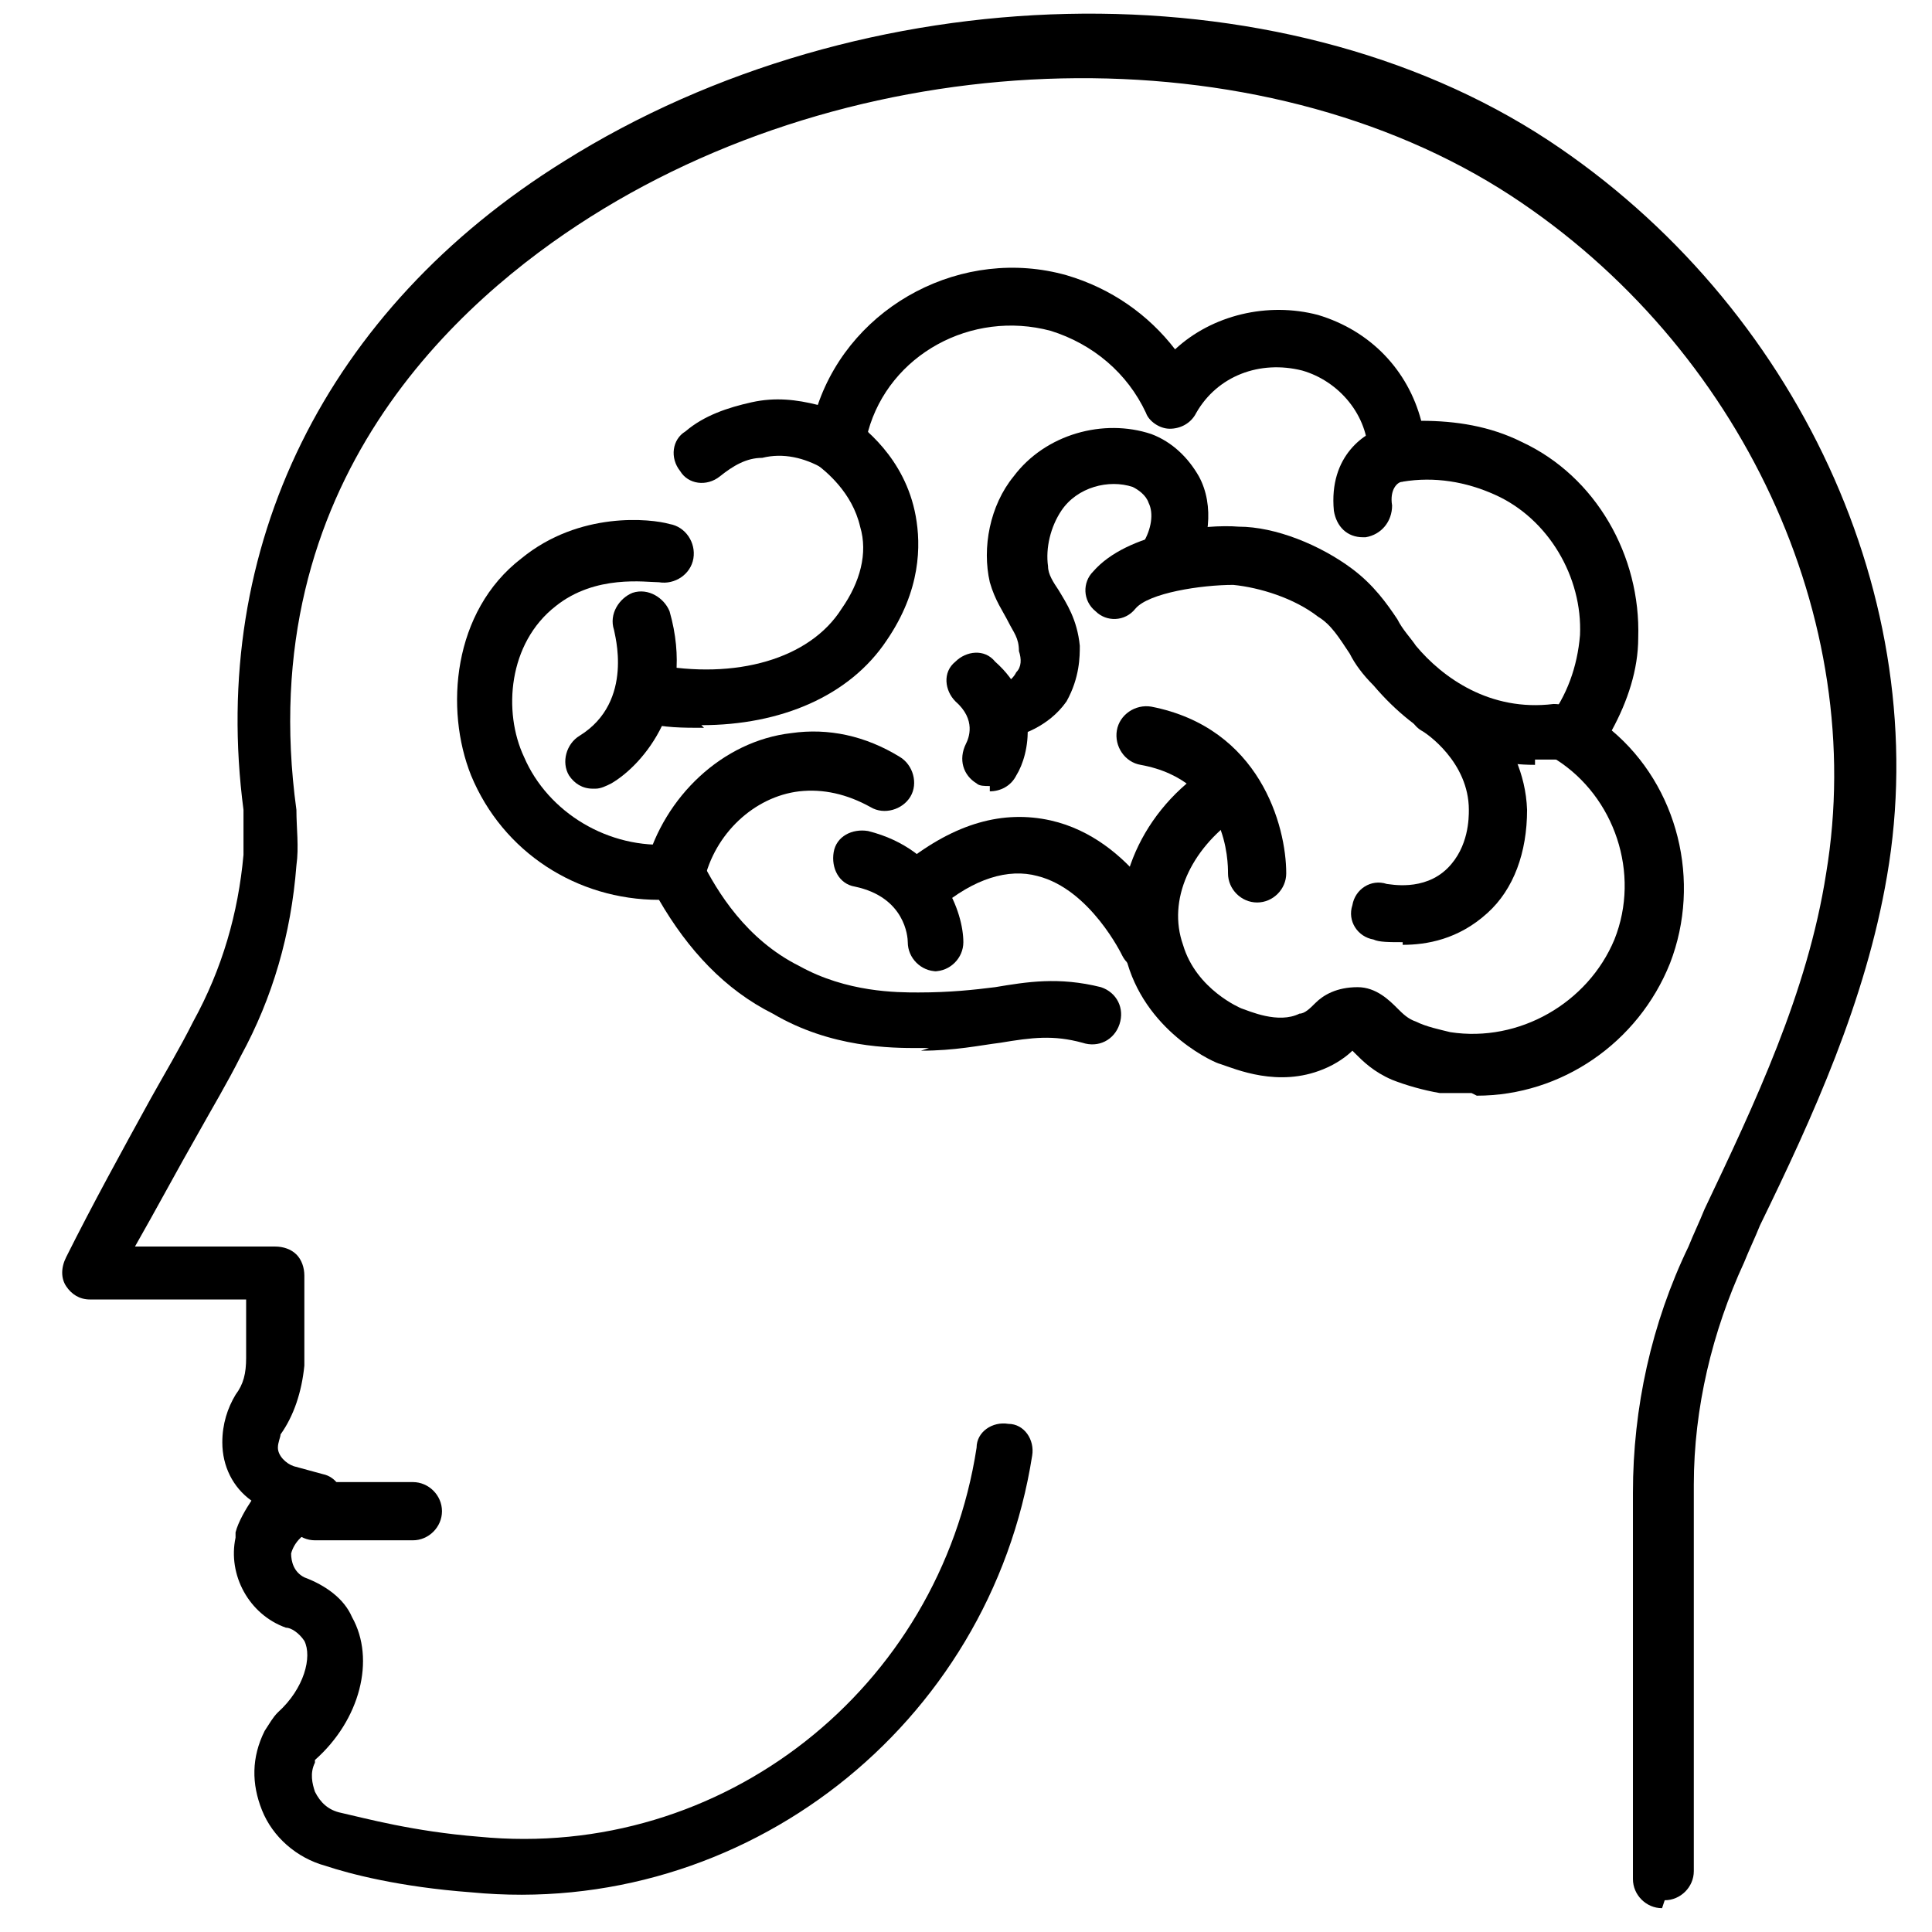 <?xml version="1.0" encoding="UTF-8"?>
<svg id="Layer_1" data-name="Layer 1" xmlns="http://www.w3.org/2000/svg" version="1.1" viewBox="0 0 73 73">
  <defs>
    <style>
      .cls-1 {
        fill: #000;
        stroke-width: 0px;
      }
    </style>
  </defs>
  <path class="cls-1" d="M62.8,72.1c-.6,0-1.1-.5-1.1-1.1v-14.6c0-3.2.7-6.4,2.1-9.3.2-.5.4-.9.6-1.4,1.9-4,3.9-8.2,4.6-12.7,1.6-9.6-3.2-19.9-11.9-25.6-9.5-6.2-24.2-5.9-34.8.8-4.9,3.1-12.8,10-11.1,22.4,0,.7.1,1.4,0,2.1,0,0,0,0,0,0h0c-.2,2.6-.9,5-2.1,7.2-.5,1-1.1,2-1.6,2.9-.8,1.4-1.6,2.9-2.4,4.3h5.3c.3,0,.6.1.8.3.2.2.3.5.3.8v3.4c-.1,1-.4,1.9-.9,2.6,0,.1-.1.3-.1.5,0,.3.3.6.6.7l1.1.3c.5.1.8.6.8,1.1,0,.5-.4.9-.9,1-.6,0-1,.5-1.1.9,0,0,0,0,0,0,0,.3.1.7.5.9.8.3,1.5.8,1.8,1.5.9,1.6.3,3.9-1.4,5.4,0,0,0,0,0,.1-.2.4-.1.8,0,1.1.2.4.5.7,1,.8.9.2,2.7.7,5.2.9,9.2.9,17.4-5.6,18.8-14.7,0-.6.6-1,1.2-.9.6,0,1,.6.9,1.2-1.6,10.2-10.9,17.5-21.2,16.5-2.7-.2-4.6-.7-5.5-1-1.1-.3-2-1.1-2.4-2.1-.4-1-.4-2,.1-3,.2-.3.3-.5.5-.7,1-.9,1.3-2.1,1-2.7-.2-.3-.5-.5-.7-.5-1.4-.5-2.2-2-1.9-3.4,0,0,0-.1,0-.2.1-.4.4-.9.6-1.2-.7-.5-1.1-1.3-1.1-2.2,0-.7.2-1.3.5-1.8.3-.4.4-.8.4-1.4v-2.2c0,0-5.9,0-5.9,0-.4,0-.7-.2-.9-.5-.2-.3-.2-.7,0-1.1,1-2,2.1-4,3.2-6,.5-.9,1.1-1.9,1.6-2.9,1.1-2,1.7-4.1,1.9-6.3,0,0,0,0,0,0h0c0-.6,0-1.1,0-1.7-1.3-9.9,3.1-18.9,12.1-24.5,11.3-7.1,27-7.5,37.2-.8,9.4,6.2,14.6,17.4,12.8,27.8-.8,4.7-2.8,9.1-4.8,13.2-.2.5-.4.9-.6,1.4-1.2,2.6-1.9,5.5-1.9,8.4v14.6c0,.6-.5,1.1-1.1,1.1h0Z"/>
  <path class="cls-1" d="M15.6,58.2h-3.7c-.6,0-1.1-.5-1.1-1.1s.5-1.1,1.1-1.1h3.7c.6,0,1.1.5,1.1,1.1s-.5,1.1-1.1,1.1Z"/>
  <path class="cls-1" d="M22.4,29.8c-.4,0-.7-.2-.9-.5-.3-.5-.1-1.2.4-1.5,2.1-1.3,1.3-3.9,1.3-4-.2-.6.2-1.2.7-1.4.6-.2,1.2.2,1.4.7,1,3.5-1,5.8-2.2,6.5-.2.1-.4.2-.6.2Z"/>
  <path class="cls-1" d="M55.6,41.3c-.4,0-.8,0-1.2,0-.6-.1-1.3-.3-1.8-.5-.7-.3-1.1-.7-1.4-1,0,0,0,0-.1-.1,0,0,0,0,0,0-.2.2-.6.5-1.1.7-1.7.7-3.3,0-3.9-.2-.1,0-2.7-1.1-3.5-3.8-.8-2.6.4-5.6,2.9-7.3.5-.3,1.2-.2,1.5.3.3.5.2,1.2-.3,1.5-1.7,1.2-2.6,3.1-2,4.8.5,1.7,2.2,2.4,2.2,2.4.3.1,1.4.6,2.2.2.2,0,.4-.2.6-.4.3-.3.8-.6,1.6-.6.7,0,1.2.5,1.5.8.2.2.4.4.7.5.4.2.9.3,1.3.4,2.6.4,5.2-1.1,6.2-3.5,1-2.5,0-5.4-2.2-6.8-.3-.2-.4-.4-.5-.7,0-.3,0-.6.2-.8.7-.9,1.1-2,1.2-3.2.1-2.2-1.2-4.4-3.2-5.3-1.1-.5-2.3-.7-3.5-.5-.3,0-.6,0-.9-.2-.2-.2-.4-.5-.4-.8,0-1.5-1.1-2.8-2.5-3.2-1.6-.4-3.2.2-4,1.6-.2.4-.6.6-1,.6-.4,0-.8-.3-.9-.6-.7-1.5-2-2.6-3.6-3.1-3-.8-6.1.9-6.9,3.8,0,.2,0,.4-.1.6,0,.4-.3.7-.6.8-.3.2-.7.1-1,0-.7-.4-1.5-.6-2.3-.4-.6,0-1.1.3-1.6.7-.5.4-1.2.3-1.5-.2-.4-.5-.3-1.2.2-1.5.7-.6,1.6-.9,2.5-1.1.9-.2,1.7-.1,2.5.1,1.3-3.8,5.5-6,9.4-4.9,1.7.5,3.1,1.5,4.1,2.8,1.4-1.3,3.5-1.8,5.4-1.3,2,.6,3.4,2.1,3.9,4,1.3,0,2.6.2,3.8.8,2.8,1.3,4.5,4.3,4.4,7.4,0,1.2-.4,2.4-1,3.5,2.5,2.1,3.4,5.7,2.2,8.8-1.2,3-4.1,5-7.3,5h0Z"/>
  <path class="cls-1" d="M47.5,34.1s0,0,0,0c-.6,0-1.1-.5-1.1-1.1,0-.4,0-3.5-3.3-4.1-.6-.1-1-.7-.9-1.3.1-.6.7-1,1.3-.9,4.1.8,5.1,4.5,5.1,6.3,0,.6-.5,1.1-1.1,1.1Z"/>
  <path class="cls-1" d="M58,28.9c-2.3,0-4.4-1-6.1-3-.4-.4-.7-.8-.9-1.2-.4-.6-.7-1.1-1.2-1.4-.9-.7-2.2-1.1-3.2-1.2-1.2,0-3.2.3-3.7.9-.4.5-1.1.5-1.5.1-.5-.4-.5-1.1-.1-1.5,1.3-1.5,4.3-1.8,5.5-1.7,1.4,0,3.1.7,4.3,1.6.8.6,1.3,1.3,1.7,1.9.2.4.5.7.7,1,1,1.2,2.8,2.5,5.2,2.2.6,0,1.1.3,1.2.9,0,.6-.3,1.1-.9,1.2-.3,0-.7,0-1,0h0Z"/>
  <path class="cls-1" d="M37.8,28.1c-.5,0-1-.4-1.1-.9-.1-.6.3-1.2.9-1.3.2,0,.6-.1.8-.5.2-.2.2-.5.1-.8,0-.5-.2-.7-.4-1.1-.2-.4-.5-.8-.7-1.5-.3-1.3,0-2.9.9-4,1.2-1.6,3.4-2.2,5.2-1.6.8.3,1.4.9,1.8,1.6.6,1.1.4,2.6-.3,3.7-.3.5-1,.6-1.5.3-.5-.3-.6-1-.3-1.5.3-.5.4-1.1.2-1.5-.1-.3-.4-.5-.6-.6-.9-.3-2.1,0-2.7.9-.4.6-.6,1.4-.5,2.1,0,.3.2.6.4.9.3.5.7,1.1.8,2.1,0,.4,0,1.2-.5,2.1-.7,1-1.8,1.3-2.2,1.4,0,0-.1,0-.2,0Z"/>
  <path class="cls-1" d="M53,35.6c-.5,0-.9,0-1.1-.1-.6-.1-1-.7-.8-1.3.1-.6.7-1,1.3-.8.1,0,1.4.3,2.3-.6.8-.8.8-1.9.8-2.2,0-1.8-1.6-2.9-1.8-3-.5-.3-.6-1-.3-1.5.3-.5,1-.6,1.5-.3.4.3,2.7,2,2.8,4.8,0,1.6-.5,3-1.5,3.9-1.1,1-2.3,1.2-3.2,1.2h0Z"/>
  <path class="cls-1" d="M51.5,20.3c-.6,0-1-.4-1.1-1-.2-2.1,1.2-3,2-3.2l.6,2.1h0c-.2,0-.5.3-.4.9,0,.6-.4,1.1-1,1.2,0,0,0,0-.1,0h0Z"/>
  <path class="cls-1" d="M26.6,27.5c-.8,0-1.5,0-2.3-.2-.6-.1-1-.7-.9-1.3.1-.6.7-1,1.3-.9,3.1.6,5.9-.2,7.1-2.1.7-1,1-2.1.7-3.1-.3-1.3-1.3-2.1-1.7-2.4-.5-.3-.6-1-.3-1.5.3-.5,1-.6,1.5-.3.6.4,2.2,1.6,2.6,3.8.2,1.1.2,2.8-1.1,4.7-1.4,2.1-4,3.2-7,3.2h0Z"/>
  <path class="cls-1" d="M35.1,39.6c-.1,0-.2,0-.4,0-1,0-3.3,0-5.5-1.3-1.8-.9-3.2-2.4-4.3-4.3-3.1,0-5.9-1.8-7.1-4.7-1-2.5-.7-6.2,1.9-8.2,2.2-1.8,4.9-1.5,5.6-1.3.6.1,1,.7.9,1.3-.1.6-.7,1-1.3.9-.5,0-2.4-.3-3.9.9-1.8,1.4-2,4-1.2,5.7.9,2.1,3.2,3.5,5.6,3.3.4,0,.9.2,1.1.6.6,1.2,1.7,3,3.7,4,1.8,1,3.7,1,4.5,1,1.2,0,2.1-.1,2.9-.2,1.2-.2,2.4-.4,4,0,.6.2.9.8.7,1.4-.2.6-.8.9-1.4.7-1.1-.3-1.9-.2-3.1,0-.8.1-1.7.3-3,.3h0Z"/>
  <path class="cls-1" d="M43.4,36.7c-.4,0-.8-.2-1-.6,0,0-1.2-2.5-3.2-3-1.1-.3-2.4.1-3.7,1.2-.5.4-1.2.3-1.5-.2-.4-.5-.3-1.2.2-1.5,1.9-1.5,3.7-2,5.5-1.6,3.1.7,4.6,4,4.7,4.2.3.5,0,1.2-.5,1.4-.1,0-.3.1-.5.1Z"/>
  <path class="cls-1" d="M35.4,36.7c-.6,0-1.1-.5-1.1-1.1,0-.2-.1-1.7-2-2.1-.6-.1-.9-.7-.8-1.3.1-.6.7-.9,1.3-.8,2.8.7,3.6,3.1,3.6,4.2,0,.6-.5,1.1-1.1,1.1h0Z"/>
  <path class="cls-1" d="M37.4,29.7c-.2,0-.4,0-.5-.1-.5-.3-.7-.9-.4-1.5.1-.2.4-.9-.4-1.6-.4-.4-.5-1.1,0-1.5.4-.4,1.1-.5,1.5,0,1.7,1.5,1.3,3.5.8,4.3-.2.4-.6.6-1,.6Z"/>
  <path class="cls-1" d="M25.5,34c0,0-.2,0-.3,0-.6-.1-.9-.7-.8-1.3.7-2.6,2.9-4.7,5.5-5,1.4-.2,2.8.1,4.1.9.5.3.7,1,.4,1.5-.3.5-1,.7-1.5.4-.9-.5-1.8-.7-2.7-.6-1.7.2-3.2,1.6-3.6,3.4-.1.5-.6.8-1.1.8h0Z"/>
</svg>